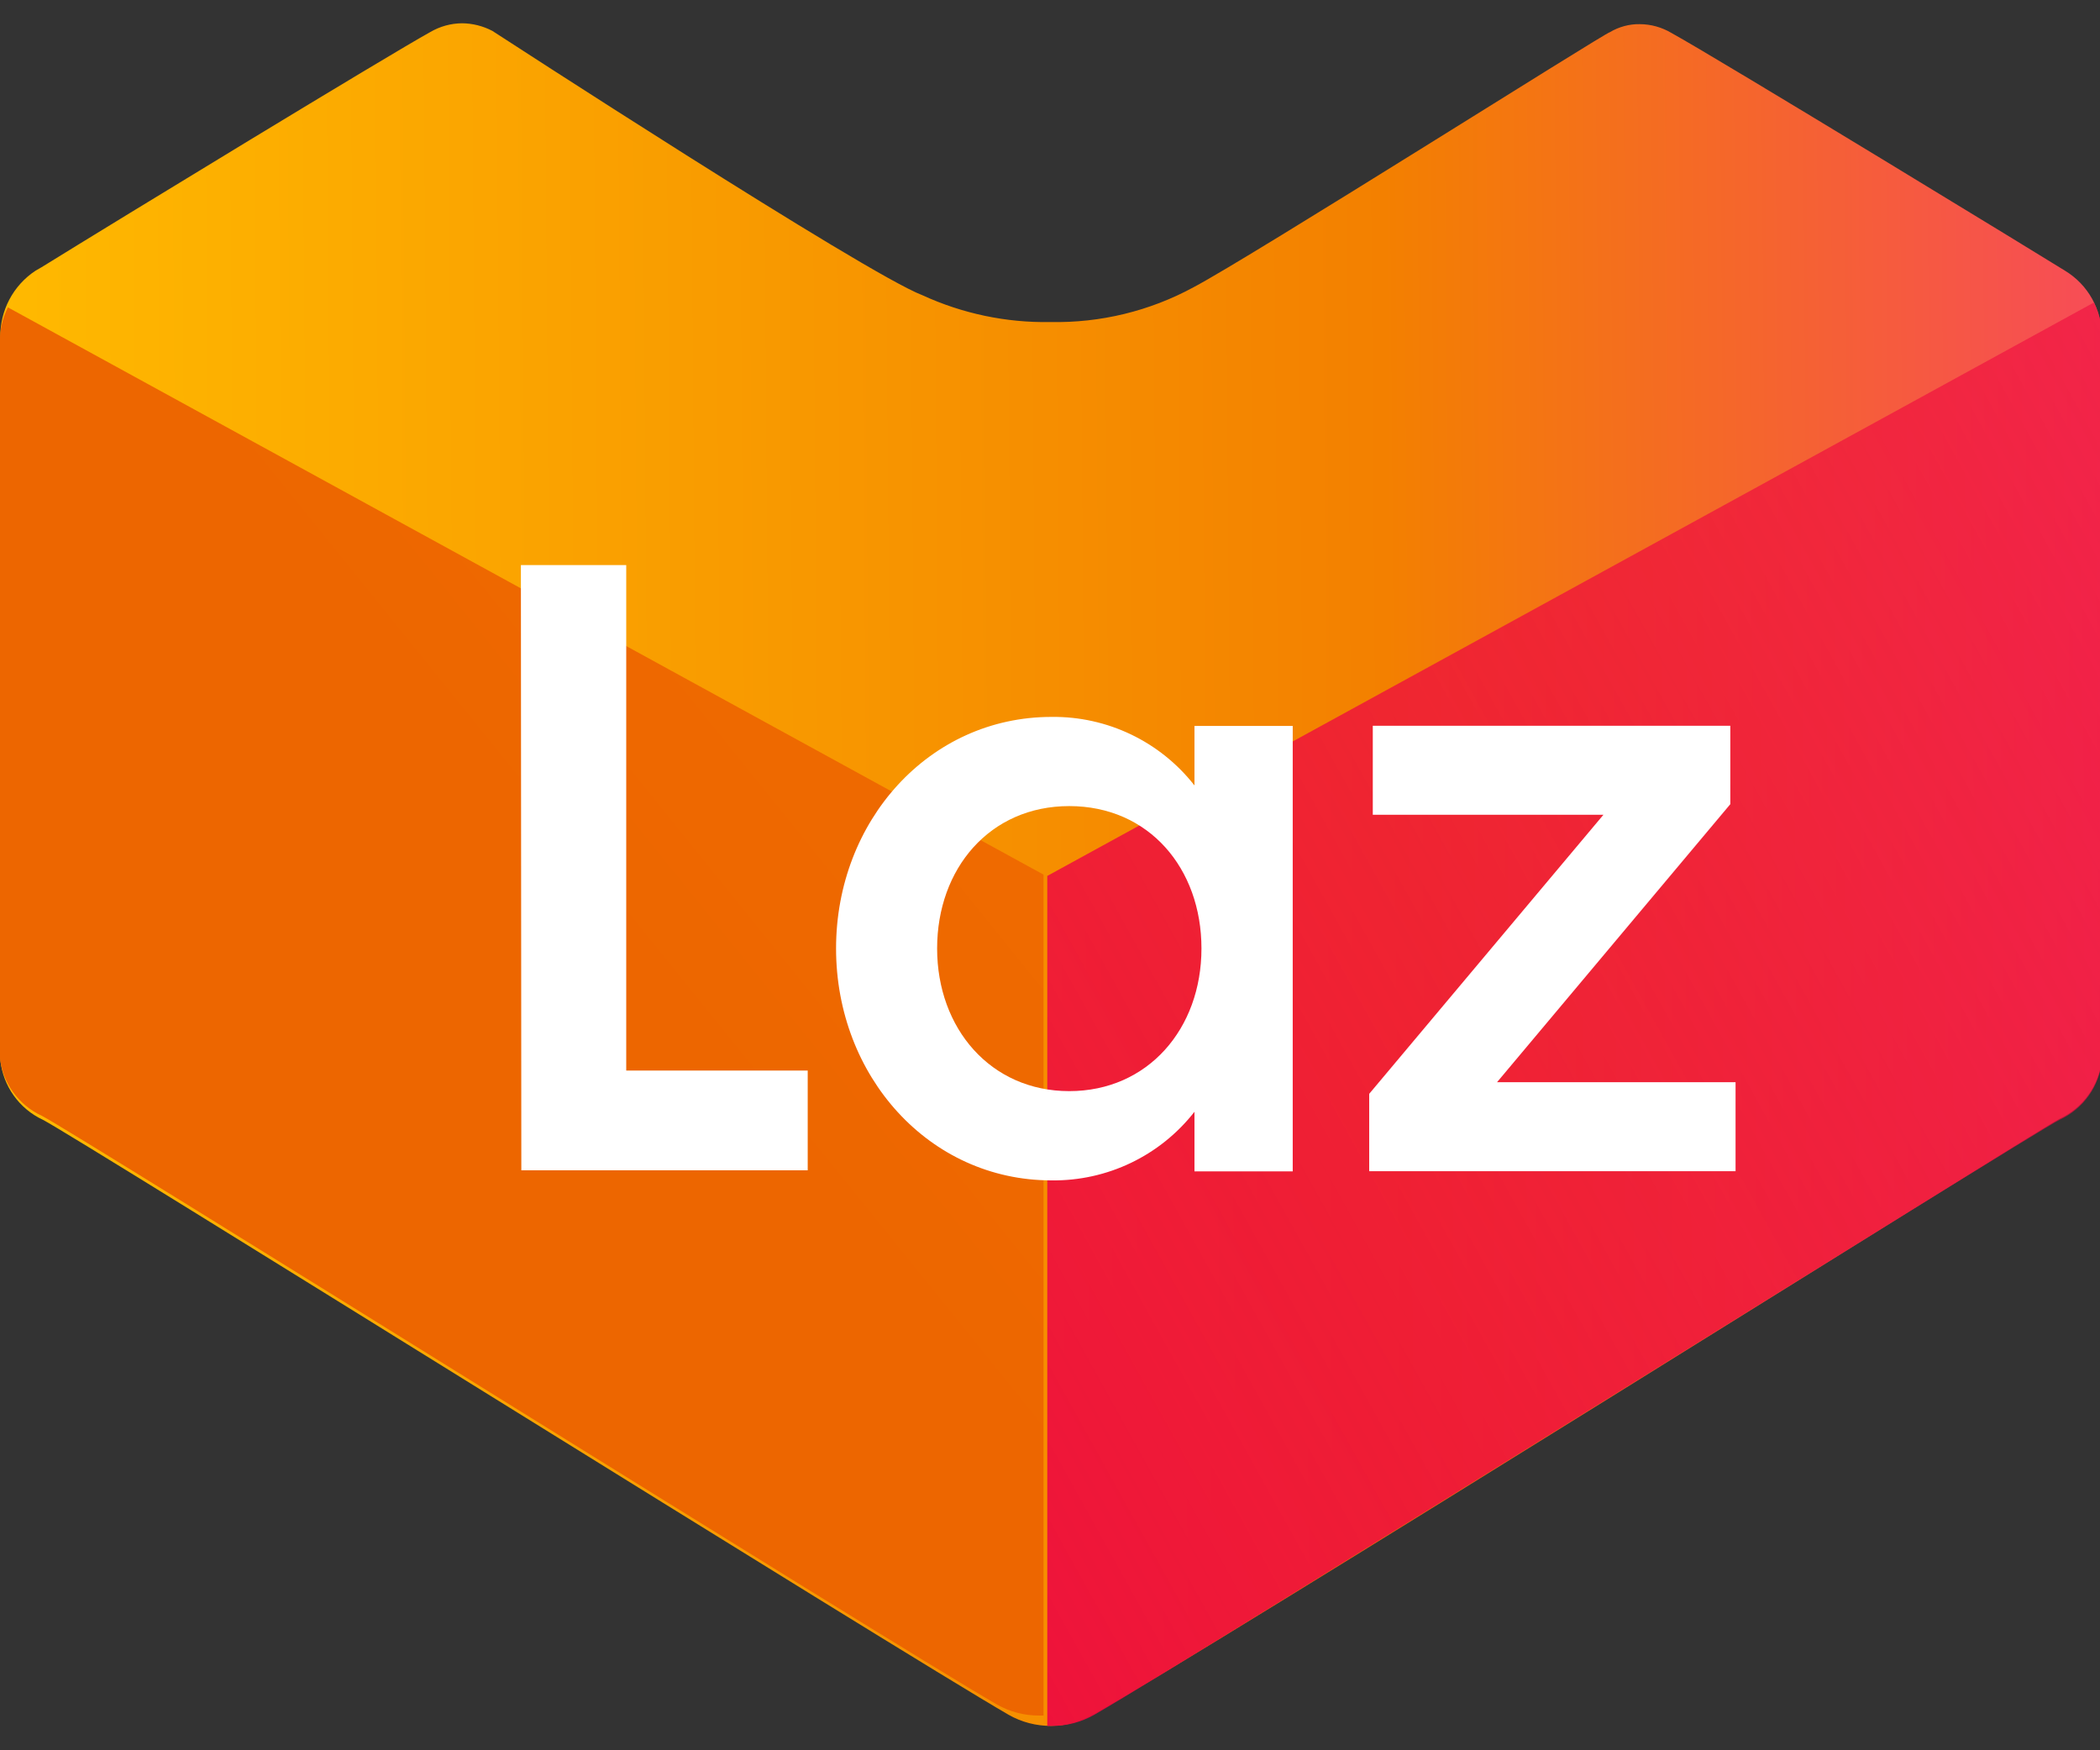 <svg width="24" height="20" viewBox="0 0 24 20" fill="none" xmlns="http://www.w3.org/2000/svg">
<rect x="0" y="0" width="24" height="20" fill="#333333" stroke="none"/>
<g clip-path="url(#clip0_4352_9723)">
<path d="M12.015 19.721C11.844 19.723 11.676 19.679 11.528 19.595C10.258 18.861 0.845 12.975 0.491 12.796C0.22 12.67 0.036 12.412 0.004 12.116V3.86C-0.003 3.551 0.15 3.261 0.408 3.092L0.476 3.053C1.386 2.49 4.433 0.634 4.916 0.367C5.027 0.302 5.152 0.267 5.281 0.266C5.401 0.267 5.52 0.297 5.627 0.353C5.627 0.353 9.892 3.127 10.543 3.374C11.001 3.584 11.5 3.689 12.005 3.68C12.576 3.691 13.139 3.555 13.641 3.282C14.278 2.948 18.354 0.368 18.398 0.368C18.501 0.307 18.619 0.274 18.739 0.276C18.867 0.276 18.994 0.312 19.103 0.377C19.658 0.683 23.437 2.99 23.598 3.092C23.863 3.251 24.024 3.54 24.021 3.849V12.106C23.991 12.403 23.806 12.662 23.535 12.786C23.179 12.98 13.798 18.866 12.503 19.585C12.353 19.672 12.186 19.72 12.015 19.721Z" fill="url(#paint0_linear_4352_9723)"/>
<path d="M11.969 19.722H12.018C12.189 19.723 12.356 19.679 12.505 19.595C13.776 18.861 23.182 12.976 23.537 12.796C23.808 12.672 23.993 12.414 24.023 12.116V3.86C24.025 3.72 23.993 3.581 23.93 3.457L11.969 10.009V19.722Z" fill="url(#paint1_linear_4352_9723)"/>
<path d="M11.925 19.603H11.876C11.707 19.604 11.541 19.561 11.395 19.478C10.137 18.752 0.831 12.929 0.48 12.751C0.211 12.628 0.028 12.373 -0.002 12.079V3.91C-0.003 3.772 0.028 3.635 0.09 3.512L11.926 9.994V19.603" fill="url(#paint2_linear_4352_9723)"/>
<path d="M5.953 6.457H7.157V12.233H9.231V13.373H5.958L5.953 6.457Z" fill="white"/>
<path d="M12.017 8.192C12.655 8.184 13.259 8.474 13.651 8.975V8.295H14.774V13.385H13.651V12.704C13.259 13.206 12.655 13.496 12.017 13.488C10.617 13.488 9.555 12.295 9.555 10.838C9.555 9.382 10.617 8.192 12.017 8.192ZM12.22 9.211C11.312 9.211 10.71 9.925 10.71 10.838C10.71 11.752 11.322 12.468 12.22 12.468C13.119 12.468 13.731 11.755 13.731 10.838C13.731 9.922 13.13 9.211 12.22 9.211Z" fill="white"/>
<path d="M15.648 12.499L18.325 9.31H15.689V8.293H19.775V9.189L17.109 12.366H19.835V13.383H15.648V12.499Z" fill="white"/>
</g>
<defs>
<linearGradient id="paint0_linear_4352_9723" x1="0.063" y1="10.06" x2="46.821" y2="9.697" gradientUnits="userSpaceOnUse">
<stop offset="1e-07" stop-color="#FFB900"/>
<stop offset="0.338" stop-color="#F38000"/>
<stop offset="0.567" stop-color="#F83C72"/>
<stop offset="0.78" stop-color="#FC1CBE"/>
<stop offset="0.93" stop-color="#FE08ED"/>
<stop offset="1" stop-color="#FF00FF"/>
</linearGradient>
<linearGradient id="paint1_linear_4352_9723" x1="6.754" y1="17.83" x2="54.37" y2="-8.6" gradientUnits="userSpaceOnUse">
<stop stop-color="#EE0A3F"/>
<stop offset="1" stop-color="#EE0A3F" stop-opacity="0"/>
</linearGradient>
<linearGradient id="paint2_linear_4352_9723" x1="9.295" y1="13.875" x2="32.041" y2="-4.494" gradientUnits="userSpaceOnUse">
<stop stop-color="#ED6600"/>
<stop offset="1" stop-color="#F98200"/>
</linearGradient>
<clipPath id="clip0_4352_9723">
<rect width="24" height="19.472" fill="white" transform="translate(0 0.266)"/>
</clipPath>
</defs>
</svg>
